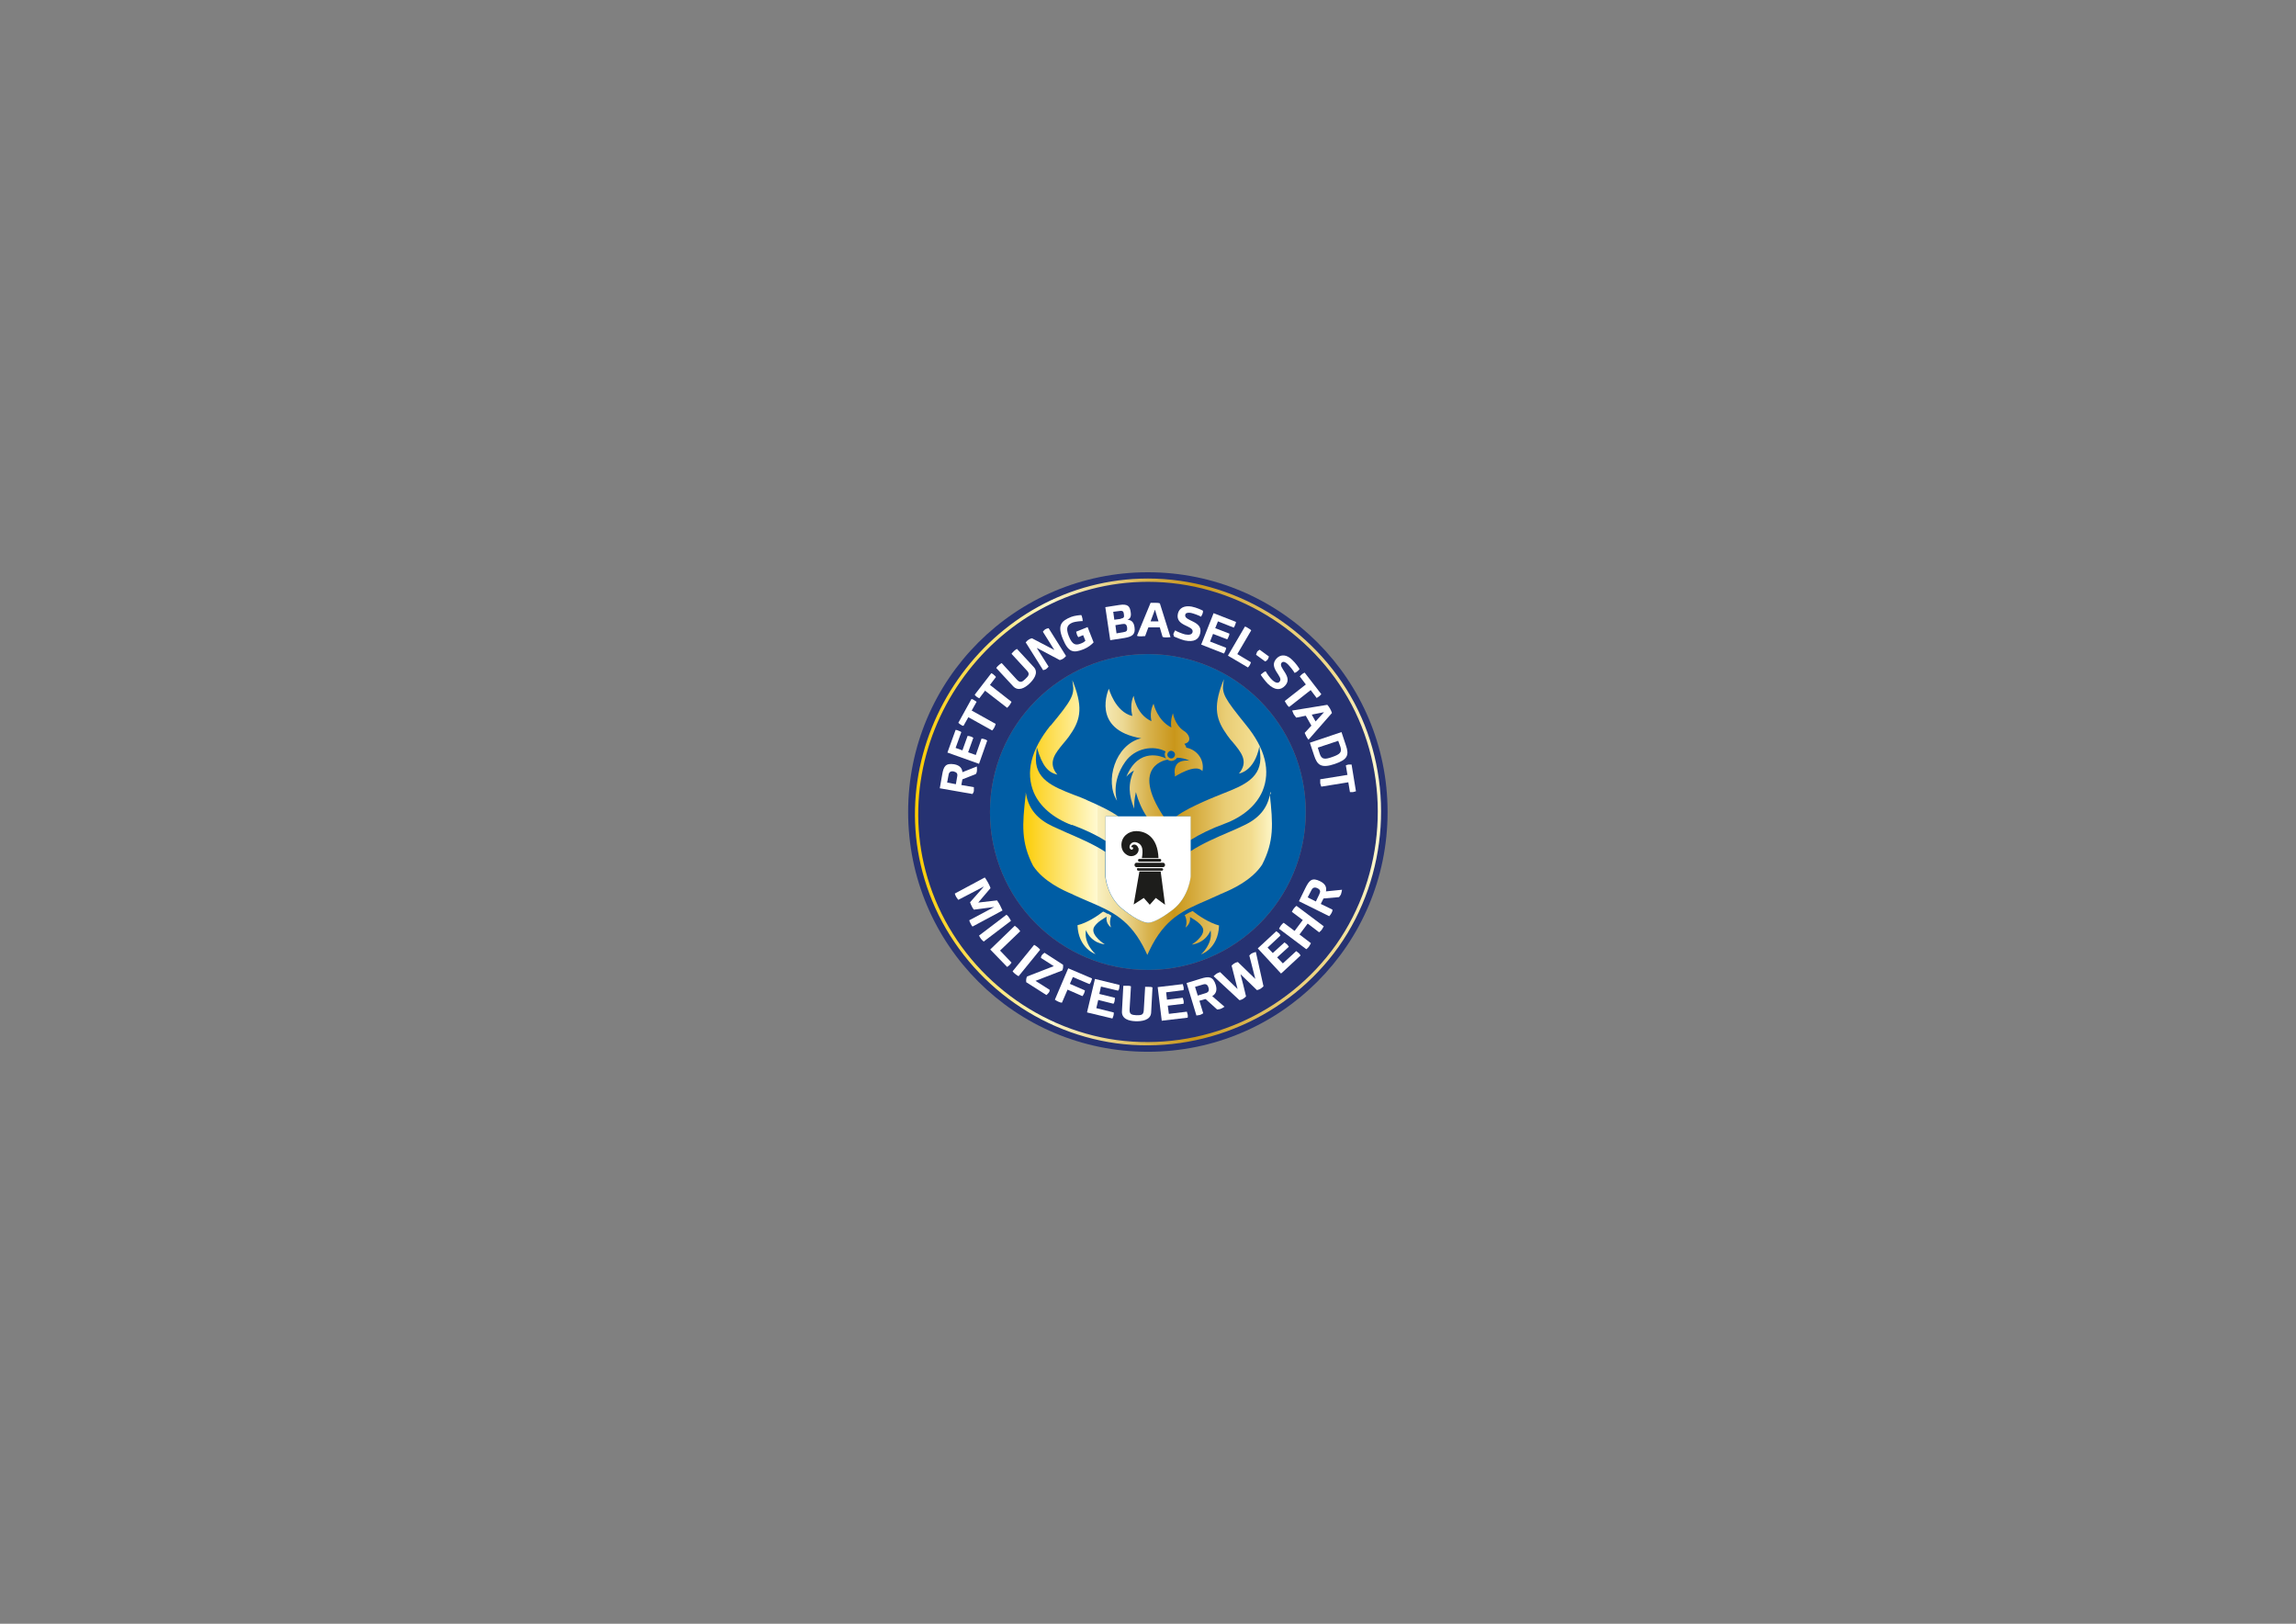 <svg id="Ebene_1" xmlns="http://www.w3.org/2000/svg" version="1.1" xmlns:xlink="http://www.w3.org/1999/xlink" viewBox="0 0 841.9 595.3">
  <rect x="0" y="0" width="841.9" height="595.3" fill="#808080" stroke="none"/>
  <defs>
    <style>
      .st0 {
        fill: url(#Gold5);
      }

      .st1 {
        fill: #fff;
      }

      .st2 {
        fill: url(#Gold3);
      }

      .st3, .st4, .st5, .st6, .st7 {
        fill-rule: evenodd;
      }

      .st3, .st5 {
        fill: none;
      }

      .st4 {
        fill: #263272;
      }

      .st8 {
        fill: url(#Gold);
      }

      .st5 {
        stroke: url(#Gold6);
        stroke-miterlimit: 10;
        stroke-width: 1.2px;
      }

      .st9 {
        display: none;
      }

      .st10 {
        fill: url(#Gold4);
      }

      .st6 {
        fill: #1d1d1b;
      }

      .st11 {
        fill: url(#Gold1);
      }

      .st7 {
        fill: #005da4;
      }

      .st12 {
        fill: url(#Gold2);
      }
    </style>
    <linearGradient id="Gold" x1="374.5" y1="275.9" x2="468.1" y2="275.9" gradientUnits="userSpaceOnUse">
      <stop offset="0" stop-color="#fccb00"/>
      <stop offset=".3" stop-color="#fffad2"/>
      <stop offset=".3" stop-color="#f9f0c0"/>
      <stop offset=".4" stop-color="#ecd893"/>
      <stop offset=".5" stop-color="#d7b14c"/>
      <stop offset=".6" stop-color="#c9961a"/>
      <stop offset=".8" stop-color="#e9cd75"/>
      <stop offset=".9" stop-color="#f2dc8e"/>
      <stop offset="1" stop-color="#fffad2"/>
    </linearGradient>
    <linearGradient id="Gold1" data-name="Gold" x1="374.5" y1="278.5" x2="468.1" y2="278.5" xlink:href="#Gold"/>
    <linearGradient id="Gold2" data-name="Gold" y1="278.9" x2="468.1" y2="278.9" xlink:href="#Gold"/>
    <linearGradient id="Gold3" data-name="Gold" x1="374.5" y1="320.2" x2="468.1" y2="320.2" xlink:href="#Gold"/>
    <linearGradient id="Gold4" data-name="Gold" x1="374.5" y1="342.1" x2="468.1" y2="342.1" xlink:href="#Gold"/>
    <linearGradient id="Gold5" data-name="Gold" y1="342" x2="468.1" y2="342" xlink:href="#Gold"/>
    <linearGradient id="Gold6" data-name="Gold" x1="335.4" y1="297.6" x2="506.4" y2="297.6" xlink:href="#Gold"/>
  </defs>
  <path class="st7" d="M420.9,239.8c32,0,57.9,25.9,57.9,57.9s-25.9,57.9-57.9,57.9-57.9-25.9-57.9-57.9,25.9-57.9,57.9-57.9h0Z"/>
  <path class="st4" d="M420.9,239.8c32,0,57.9,25.9,57.9,57.9s-25.9,57.9-57.9,57.9-57.9-25.9-57.9-57.9,25.9-57.9,57.9-57.9h0ZM420.9,209.8c-48.5,0-87.9,39.3-87.9,87.9s39.3,87.9,87.9,87.9,87.9-39.3,87.9-87.9-39.3-87.9-87.9-87.9h0Z"/>
  <g>
    <g>
      <path class="st1" d="M352.9,285.7l-.4,2.1,4.6.8c0,.5,0,1,0,1.3,0,.3-.2.8-.5,1.2l-12-2.1.9-5.1c.5-2.9,1.2-4.2,4.4-3.7,2.1.4,2.9,1.5,3,2.9,1.7-.7,3.8-1.5,5.3-2.1,0,.7.1,1.3,0,1.7,0,.4-.2.8-.4,1.1l-5.1,2ZM351,284.6c.2-1-.2-1.5-1.4-1.8-1.4-.2-1.7.7-1.8,1.4l-.5,2.7,3.2.6.5-2.9Z"/>
      <path class="st1" d="M358.9,280l-11.5-4.1,3-8.3c.4,0,.7.1,1.1.3.4.1.7.3,1,.5l-2.1,5.8,2.5.9,1.9-5.3c.4,0,.7.1,1.1.2.4.1.7.3,1,.5l-1.9,5.3,2.8,1,2.1-6c.4,0,.7.1,1.1.2.4.1.7.3,1,.5l-3,8.5Z"/>
      <path class="st1" d="M355.1,262.9l-1.8,3.2c-.4,0-.7-.2-1-.4-.3-.2-.6-.4-.9-.7l4.8-8.7c.4,0,.7.2,1,.4.3.2.6.4.9.6l-1.8,3.2,8.8,4.9c-.1.4-.3.9-.5,1.3-.2.4-.5.8-.8,1.1l-8.8-4.9Z"/>
      <path class="st1" d="M361.3,253.1l-2.2,2.9c-.3-.1-.6-.3-.9-.5-.3-.2-.6-.5-.8-.8l6.1-7.9c.3.2.7.3.9.6.3.2.6.5.8.8l-2.2,2.9,7.9,6.2c-.2.4-.4.8-.7,1.2-.3.4-.6.7-.9,1l-8-6.2Z"/>
      <path class="st1" d="M370.9,239.7c.3-.4.6-.7.9-1,.3-.3.7-.6,1.1-.8l6.2,6.7c1.9,2.1-.2,4.7-1.7,6.1-1.6,1.5-4,2.9-5.9.9l-6.2-6.7c.3-.4.5-.7.9-1,.3-.3.7-.6,1.1-.8l5.6,6.1c1.2,1.3,2,.8,3.1-.3,1.2-1.1,1.7-1.9.5-3.1l-5.6-6.1Z"/>
      <path class="st1" d="M380.2,237.6l4.3,6.8c-.3.4-.7.7-.9.9-.2.1-.6.3-1.1.4l-6.4-10.2c.4-.5.8-.8,1.1-1,.3-.2.7-.4,1.2-.5l8.2,4.3-4.2-6.7c.4-.5.6-.7.9-.9.2-.1.6-.3,1.2-.4l6.4,10.2c-.4.5-.8.8-1.1,1-.3.2-.7.4-1.2.5l-8.3-4.4Z"/>
      <path class="st1" d="M397.3,232.8l-1.9.8c-.2-.3-.4-.6-.5-.9s-.2-.7-.3-1.1l4.2-1.7,2.2,5.6c-.6.7-1.9,1.8-3.6,2.5-3.8,1.5-5.6,1.3-7.7-3.8-2.1-5.1-.4-6.6,3-8,1.2-.5,3.3-.7,3.8-.7,0,.2.2.3.2.5.2.5.3,1.1.3,1.7-.9,0-2.7.2-3.6.5-2,.8-2.7,1.9-1.5,5,1.3,3.3,2.6,3.5,4.5,2.7.8-.3,1.2-.6,1.6-1l-.9-2.2Z"/>
      <path class="st1" d="M407.1,234.7l-1.8-12.1,5.1-.8c3.2-.5,3.9.5,4.2,2.6.3,1.8-.3,2.5-1.2,2.8h0c1.2.1,2.3.6,2.6,2.7.4,2.7-.8,3.5-3.7,4l-5.2.8ZM411,226.8c1.1-.2,1.3-.5,1.1-1.7-.1-.9-.4-1.3-1.6-1.1l-2.3.3.4,2.9,2.3-.3ZM411.8,231.8c1.4-.2,1.6-.6,1.5-1.7-.2-1.3-.7-1.5-1.9-1.3l-2.4.4.4,3,2.4-.4Z"/>
      <path class="st1" d="M425.3,230h-4.2c0-.1-1.2,3.2-1.2,3.2-.5,0-1,.1-1.5.1-.5,0-1,0-1.5-.2l5-12.1c.6,0,1.1,0,1.7,0,.6,0,1.1,0,1.7.2l3.9,12.4c-.5,0-1,.1-1.4.1s-1,0-1.5-.2l-1-3.4ZM423.5,223.5h0s-1.6,4.3-1.6,4.3h2.9c0,0-1.3-4.3-1.3-4.3Z"/>
      <path class="st1" d="M430.2,232.8c.1-.6.4-1.2.7-1.7.7.5,2.8,1.3,3.7,1.5,1.6.3,2.5,0,2.7-.9.5-2.5-6.4-2-5.4-6.7.5-2.2,2.5-3.1,5.1-2.6,1.6.3,3.6,1.2,4.1,1.5,0,.2,0,.4,0,.5-.1.6-.4,1.2-.7,1.7-.8-.5-2.8-1.2-3.7-1.4-1.1-.2-2,0-2.1.7-.5,2.4,6.5,2.1,5.5,6.7-.5,2.4-2.3,3.4-5.7,2.7-1.2-.3-3.5-1.2-4-1.5,0-.2,0-.4,0-.6Z"/>
      <path class="st1" d="M440.5,236.2l4.5-11.4,8.2,3.2c0,.4-.2.7-.3,1.1-.1.3-.3.7-.5,1l-5.8-2.3-1,2.5,5.2,2c0,.4-.1.7-.3,1.1-.1.3-.3.7-.5,1l-5.2-2-1.1,2.8,5.9,2.3c0,.4-.1.7-.3,1.1-.1.3-.3.7-.5,1l-8.4-3.3Z"/>
      <path class="st1" d="M450.3,240.3l6.2-10.6c.4.1.8.3,1.2.6.4.2.8.5,1.1.8l-5.1,8.7,5,3c-.1.4-.3.7-.4,1-.2.3-.4.6-.7.9l-7.3-4.3Z"/>
      <path class="st1" d="M460.6,240c.1-.5.3-.8.4-1.1.2-.2.5-.5.9-.7l3.4,2.5c-.2.5-.3.9-.5,1.1-.1.2-.4.5-.9.7l-3.4-2.5Z"/>
      <path class="st1" d="M462.6,247.1c.4-.4.9-.8,1.5-1,.4.8,1.7,2.6,2.4,3.2,1.2,1.1,2.2,1.3,2.7.6,1.7-1.8-4.4-5-1.1-8.5,1.6-1.7,3.8-1.4,5.7.5,1.2,1.1,2.5,2.9,2.7,3.4-.1.1-.2.3-.3.4-.4.4-.9.8-1.5,1-.4-.8-1.8-2.5-2.5-3.2-.8-.8-1.7-1.1-2.2-.6-1.7,1.8,4.4,5.1,1.2,8.5-1.7,1.8-3.8,1.7-6.3-.7-.9-.9-2.4-2.9-2.6-3.3.1-.2.2-.3.4-.4Z"/>
      <path class="st1" d="M478.8,250.9l-2.2-2.9c.2-.3.5-.5.8-.8s.6-.4,1-.6l6.1,7.9c-.2.3-.5.5-.8.8-.3.2-.6.4-.9.6l-2.2-2.9-7.9,6.2c-.4-.3-.7-.6-.9-1-.3-.4-.5-.8-.7-1.2l7.9-6.2Z"/>
      <path class="st1" d="M480.9,266.1l-2.1-3.7-3.5.7c-.3-.4-.6-.8-.9-1.2-.2-.4-.4-.9-.6-1.4l12.9-2.1c.4.4.7.9,1,1.4.3.5.5,1,.7,1.6l-8.6,9.8c-.3-.4-.6-.8-.8-1.2-.2-.4-.4-.9-.6-1.3l2.4-2.6ZM485.5,261.1h0c0,0-4.5.9-4.5.9l1.4,2.5,3.1-3.4Z"/>
      <path class="st1" d="M480.3,272.3l11.6-3.9,1.6,4.8c1.3,3.7.6,5.3-4.1,6.9-5,1.7-6.4.3-7.5-3l-1.6-4.8ZM483.9,276.3c.7,2.2,1.9,2.2,4.7,1.2,2.8-1,3.5-1.7,2.9-3.7l-.8-2.2-7.5,2.5.7,2.2Z"/>
      <path class="st1" d="M494.1,284.2l-.6-3.6c.3-.1.7-.3,1-.3s.7,0,1.1,0l1.6,9.8c-.4.1-.7.2-1.1.3-.4,0-.7,0-1.1,0l-.6-3.6-9.9,1.6c-.2-.4-.3-.9-.4-1.3,0-.4,0-.9,0-1.4l9.9-1.6Z"/>
    </g>
    <g class="st9">
      <g>
        <path class="st1" d="M347.5,320.2l11.5-4.3,1.8,4.8c1.1,3,.3,3.9-1.7,4.7-1.7.6-2.5.2-3-.6h0c.2,1.2,0,2.3-2,3.1-2.6,1-3.6,0-4.6-2.7l-1.8-4.9ZM351.3,324.2c.5,1.3.9,1.5,2,1.1,1.3-.5,1.3-1,.9-2.1l-.8-2.3-2.8,1,.8,2.3ZM356.1,322.4c.4,1.1.7,1.2,1.9.7.9-.3,1.2-.6.8-1.8l-.8-2.1-2.7,1,.8,2.2Z"/>
        <path class="st1" d="M352.3,332.1l10.6-6.1,4.4,7.7c-.3.3-.6.5-.9.7s-.6.3-1,.4l-3.1-5.4-2.3,1.3,2.8,4.8c-.3.3-.6.5-.9.7-.3.2-.7.3-1,.4l-2.8-4.8-2.6,1.5,3.2,5.5c-.3.3-.6.5-.9.7-.3.2-.7.3-1,.4l-4.5-7.8Z"/>
        <path class="st1" d="M365.4,343.3l-1.3-1.6-3.6,3c-.4-.3-.8-.6-1-.8-.2-.3-.4-.7-.6-1.1l9.4-7.7,3.3,4c1.9,2.3,2.4,3.7,0,5.7-1.7,1.4-3,1.2-4.1.4-.6,1.7-1.3,3.8-1.9,5.4-.6-.4-1.1-.8-1.3-1-.2-.3-.5-.7-.6-1l1.9-5.2ZM367.5,342.6c.6.8,1.3.9,2.2.1,1.1-.9.6-1.8.1-2.3l-1.7-2.1-2.5,2.1,1.9,2.3Z"/>
        <path class="st1" d="M381.1,348.3c.4.2.8.5,1.1.8.3.3.7.6.9,1l-5.9,6.9c-1.8,2.1-4.7.4-6.3-1-1.7-1.4-3.4-3.6-1.6-5.7l5.9-6.9c.4.2.7.5,1.1.7.3.3.6.6.9.9l-5.4,6.3c-1.1,1.3-.6,2,.6,3.1s2,1.5,3.2.2l5.4-6.3Z"/>
        <path class="st1" d="M383.4,358.5l-2.6,4.5c-.4-.2-.9-.3-1.2-.6-.4-.2-.7-.5-1.1-.8l6.2-10.6,7.8,4.6c-.1.4-.3.7-.4,1-.2.3-.4.6-.7.9l-5.5-3.2-1.4,2.3,5,2.9c-.1.4-.3.7-.5,1-.2.3-.4.6-.7.9l-5-2.9Z"/>
        <path class="st1" d="M389.1,366.4c.2-.6.5-1.1,1-1.5.6.6,2.5,1.8,3.4,2.1,1.5.6,2.5.3,2.8-.5.9-2.4-6-3-4.2-7.4.8-2.1,3-2.7,5.4-1.7,1.5.6,3.4,1.7,3.8,2.1,0,.2,0,.3-.2.5-.2.6-.6,1.1-1,1.5-.7-.6-2.6-1.6-3.5-2-1.1-.4-2-.4-2.2.3-.9,2.3,6,3.1,4.3,7.5-.9,2.3-2.8,3-6.1,1.7-1.2-.5-3.3-1.8-3.7-2.1,0-.2.1-.4.2-.6Z"/>
        <path class="st1" d="M404.2,367.2l-1.1,5.1c-.5,0-.9,0-1.3-.1-.4,0-.9-.2-1.3-.4l2.6-12,8.8,1.9c0,.4,0,.7-.1,1.1,0,.4-.2.7-.4,1l-6.2-1.4-.6,2.6,5.6,1.2c0,.4,0,.8-.1,1.1,0,.4-.2.7-.4,1l-5.6-1.2Z"/>
        <path class="st1" d="M412.5,374l.7-12.2,8.8.5c0,.4,0,.7,0,1.1s0,.7-.2,1.1l-6.2-.3v2.7c-.1,0,5.4.3,5.4.3,0,.4,0,.7,0,1.1s0,.7-.2,1.1l-5.6-.3-.2,3,6.4.3c0,.4,0,.7,0,1.1s0,.7-.2,1.1l-9-.5Z"/>
        <path class="st1" d="M431,361.3c.4-.1.9-.2,1.3-.3.4,0,.9,0,1.4,0l1.1,9c.3,2.8-2.9,3.7-5,4-2.2.3-4.9,0-5.2-2.8l-1.1-9c.4-.1.8-.2,1.3-.3.4,0,.9,0,1.3,0l1,8.3c.2,1.7,1.1,1.8,2.7,1.6,1.6-.2,2.5-.5,2.3-2.2l-1-8.3Z"/>
        <path class="st1" d="M438.9,372.3l-3.5-11.7,8.5-2.5c.2.3.3.7.4,1,.1.4.2.7.2,1.1l-5.9,1.8.8,2.6,5.3-1.6c.2.3.3.7.4,1,.1.4.2.7.2,1.1l-5.3,1.6.9,2.9,6.1-1.8c.2.3.3.7.4,1,.1.4.2.7.2,1.1l-8.7,2.6Z"/>
        <path class="st1" d="M452.8,362.1l-1.9.9,2.1,4.2c-.4.4-.8.6-1.1.8-.3.2-.7.3-1.3.4l-5.4-10.9,4.7-2.3c2.6-1.3,4.1-1.5,5.6,1.4,1,1.9.5,3.2-.5,4.1,1.6,1,3.4,2.1,4.9,3-.5.5-1,.9-1.3,1-.3.2-.8.3-1.2.3l-4.6-3ZM452.7,359.9c.9-.4,1.1-1.1.6-2.1-.6-1.3-1.6-1-2.2-.7l-2.4,1.2,1.4,2.9,2.6-1.3Z"/>
        <path class="st1" d="M463.7,351.1c1.1,2.5,2.3,5.3,3.3,7.8-.3.4-.6.8-.9,1-.3.2-.7.4-1.2.7l-10.4-7.1c.4-.6.7-.9,1-1.1.3-.2.6-.4,1.1-.6l7.1,5c-1.1-2.6-2.4-5.5-3.5-8,.3-.4.6-.7.8-.9.3-.2.6-.4,1.1-.6l7.1,5.1c-1.1-2.6-2.4-5.5-3.5-8,.3-.5.6-.7.8-.9.3-.2.7-.4,1.3-.7l4.7,11.7c-.3.4-.6.8-.9,1-.3.2-.7.5-1.2.7l-6.9-4.9Z"/>
        <path class="st1" d="M477.9,349.2l-9.5-7.7,5.6-6.9c.3.2.7.4.9.6.3.2.5.5.8.8l-3.9,4.8,2.1,1.7,3.5-4.3c.3.2.6.4.9.6.3.2.6.5.8.8l-3.5,4.3,2.3,1.9,4-4.9c.3.2.6.4.9.6.3.2.6.5.8.8l-5.7,7Z"/>
        <path class="st1" d="M484.7,330.2l-2.3,4.2,4.5,2.5c-.1.4-.3.9-.5,1.3-.2.4-.5.8-.8,1.1l-10.7-6c.1-.4.3-.8.5-1.2.2-.4.5-.8.8-1.1l4.3,2.4,2.3-4.2-4.3-2.4c.1-.4.3-.8.5-1.2.2-.4.5-.8.8-1.1l10.7,6c-.1.4-.3.9-.5,1.3-.2.4-.5.8-.8,1.1l-4.5-2.5Z"/>
        <path class="st1" d="M489,320.7l-.7,2,4.4,1.5c0,.5,0,1-.2,1.3-.1.3-.3.7-.6,1.1l-11.5-3.9,1.7-4.9c.9-2.8,1.8-4,4.9-3,2.1.7,2.6,1.9,2.5,3.3,1.8-.4,3.9-.9,5.6-1.3,0,.7,0,1.3-.2,1.6-.1.3-.3.7-.6,1.1l-5.4,1.1ZM487.3,319.3c.3-.9,0-1.6-1.1-1.9-1.4-.5-1.8.4-2,1.1l-.9,2.6,3.1,1,.9-2.8Z"/>
      </g>
    </g>
    <g>
      <path class="st1" d="M364.7,332.5h0c0,0-7.6,1-7.6,1-.4-.5-.6-.8-.8-1.3-.2-.4-.4-.8-.6-1.4l5.1-5.8h0c0,0-9.4,4.9-9.4,4.9-.3-.3-.5-.7-.8-1.1-.2-.4-.4-.8-.5-1.2l11-5.9c.5.6.8,1.3,1.2,1.9.3.6.7,1.3.9,2l-4.5,5.3h0c0,0,6.9-.8,6.9-.8.4.6.8,1.2,1.1,1.8.3.6.6,1.2.9,1.9l-11,5.9c-.3-.3-.5-.7-.7-1.1-.2-.4-.4-.8-.5-1.2l9.4-5Z"/>
      <path class="st1" d="M369.1,335.4c.4.3.7.6.9,1,.3.4.5.8.7,1.2l-10,7.6c-.4-.3-.7-.7-1-1-.3-.4-.5-.8-.7-1.2l10-7.6Z"/>
      <path class="st1" d="M363.1,348.1l9-8.7c.4.3.7.6,1.1.9.3.3.6.7.9,1.1l-7.4,7.1,4.2,4.4c-.2.3-.4.6-.7.9-.3.3-.6.5-.9.7l-6.2-6.4Z"/>
      <path class="st1" d="M379.2,346.4c.4.2.8.5,1.2.8.4.3.7.6,1,1l-7.9,9.7c-.4-.2-.8-.5-1.2-.8-.4-.3-.7-.6-1-1l7.9-9.7Z"/>
      <path class="st1" d="M376.3,360.1c-.1-.8,0-1.5.3-2.1l9.8-3.8-4.7-3c0-.5.2-.9.4-1.1.1-.2.5-.5.9-.8l6.8,4.4c.1.8,0,1.5-.3,2.1l-9.8,3.8,5.2,3.3c0,.5-.2.9-.4,1.1-.2.2-.4.5-.8.8l-7.4-4.7Z"/>
      <path class="st1" d="M391.5,362.7l-2.1,4.9c-.5,0-.9-.2-1.4-.4-.4-.2-.8-.4-1.2-.7l4.9-11.5,8.7,3.7c0,.4-.2.7-.3,1.1-.1.3-.3.7-.6,1l-6.1-2.6-1.1,2.5,5.5,2.4c0,.4-.2.8-.3,1.1-.2.3-.3.7-.6,1l-5.5-2.4Z"/>
      <path class="st1" d="M398.6,371.1l2.9-12.2,9,2.2c0,.4,0,.8-.1,1.1,0,.4-.2.7-.4,1l-6.3-1.5-.6,2.7,5.7,1.4c0,.4,0,.8-.1,1.1,0,.4-.2.7-.4,1.1l-5.6-1.4-.7,3,6.4,1.6c0,.4,0,.8-.1,1.1s-.2.7-.4,1.1l-9.2-2.2Z"/>
      <path class="st1" d="M419.8,361.8c.5,0,.9,0,1.4,0,.5,0,.9,0,1.4.2l-.5,9.3c-.2,2.8-3.6,3.2-5.8,3.1-2.3-.1-5.1-.8-4.9-3.7l.5-9.3c.5,0,.9,0,1.4,0s.9,0,1.4.2l-.5,8.5c-.1,1.8.8,2,2.5,2.1,1.7,0,2.6,0,2.7-1.8l.5-8.5Z"/>
      <path class="st1" d="M426,374.3l-1.5-12.4,9.2-1.1c.1.4.2.7.3,1.1s0,.7,0,1.1l-6.4.8.3,2.7,5.8-.7c.1.4.2.7.3,1.1s0,.8,0,1.1l-5.8.7.4,3,6.6-.8c.1.4.2.7.3,1.1s0,.8,0,1.1l-9.4,1.1Z"/>
      <path class="st1" d="M441.9,366.3l-2.1.6,1.4,4.6c-.5.3-.9.5-1.2.6-.3.1-.8.1-1.3.2l-3.6-11.9,5.2-1.6c2.9-.9,4.5-.9,5.5,2.3.6,2.1,0,3.3-1.3,4.1,1.4,1.2,3.1,2.7,4.5,3.9-.6.4-1.2.7-1.5.8-.4.1-.8.2-1.2.2l-4.2-3.8ZM442.1,364.1c1-.3,1.4-.9,1-2.1-.4-1.4-1.4-1.3-2.2-1l-2.7.8,1,3.2,2.9-.9Z"/>
      <path class="st1" d="M454.8,356.9c.7,2.7,1.5,5.7,2.1,8.4-.4.4-.8.7-1.1.9-.3.2-.8.4-1.3.5l-9.5-8.8c.5-.5.9-.8,1.2-1,.3-.2.7-.3,1.2-.5l6.4,6.2c-.7-2.8-1.5-5.9-2.2-8.6.4-.4.7-.6,1-.8.3-.2.7-.4,1.3-.5l6.4,6.2c-.7-2.8-1.5-5.9-2.2-8.6.4-.4.7-.7,1-.8.3-.2.7-.3,1.4-.5l2.8,12.6c-.4.4-.8.7-1.1.9-.3.2-.8.4-1.3.5l-6.2-6Z"/>
      <path class="st1" d="M469.7,356.9l-8.5-9.2,6.8-6.3c.3.2.6.5.9.7s.5.6.6.9l-4.7,4.4,1.9,2,4.3-3.9c.3.2.6.5.9.7.3.3.5.6.7.9l-4.3,3.9,2.1,2.2,4.9-4.5c.3.2.6.5.9.7s.5.6.7.9l-6.9,6.4Z"/>
      <path class="st1" d="M479.5,338.6l-3,4,4.2,3.2c-.2.4-.5.8-.7,1.2-.3.4-.6.7-1,1l-10-7.5c.2-.4.4-.8.7-1.2.3-.4.6-.7,1-1l4,3,3-4-4-3c.2-.4.4-.8.7-1.2.3-.4.6-.7,1-1l10,7.5c-.2.4-.5.9-.7,1.2-.3.4-.6.7-1,1l-4.2-3.2Z"/>
      <path class="st1" d="M485.3,329.4l-1,2,4.3,2.1c0,.5-.2,1-.4,1.3-.2.3-.4.7-.8,1.1l-11.1-5.5,2.4-4.9c1.4-2.8,2.4-3.9,5.4-2.4,2,1,2.4,2.3,2.1,3.7,1.9-.2,4.1-.4,5.9-.6-.1.7-.3,1.3-.4,1.7-.2.3-.4.7-.7,1l-5.6.5ZM483.8,327.7c.5-.9.3-1.6-.8-2.1-1.3-.6-1.9.2-2.2.9l-1.3,2.5,3,1.5,1.3-2.7Z"/>
    </g>
  </g>
  <path class="st3" d="M420.9,239.7c32,0,57.9,25.9,57.9,57.9s-25.9,57.9-57.9,57.9-57.9-25.9-57.9-57.9,25.9-57.9,57.9-57.9h0Z"/>
  <g>
    <path class="st8" d="M418.3,270.7c-9.4,2.4-13.3,15.7-8.7,22.9,0,0-2.4-6.7,3-14.3,3.6-5.1,10.4-6.2,14.8-3.8-.3.5-.4,1.1-.2,1.7,0,.3.2.6.4.8h-.2c-1.2-.6-9.9-4.3-14.4,6.8,0,0,1.1-1.4,2.8-2.3-2.3,4.7-1.9,9.2.1,14,0-2.6,0-2.8.6-6.1.9,3.3,2.2,6.3,4,9h6.2c-12.6-19,1.4-20.9,1.4-20.9.6.4,1.3.6,2,.4.6-.2,1.2-.6,1.5-1.1,1.6,0,3.2.4,4.6,1.1-.8-.1-1.7-.1-2.6.1h0s0,0,0,0c-2.9.6-3.1,3.4-2.8,4.9v.8c.1,0,7.6-5,10.1-2h0c.4-1.9,0-3.9-1.1-5.5-1.1-1.6-2.8-2.7-4.8-3.1-.1-.5-.4-1-.7-1.4,3.2-.8,1.5-3.9-.3-4.8-3.3-2.3-3.9-6.4-3.9-6.4,0,0-1,2.2-.6,5.2-5.2-2.6-6.5-8.7-6.5-8.7,0,0-1.6,2.5-.8,6.4-5.7-2.6-6.5-9.3-6.5-9.3,0,0-1.6,2.7-.5,7.4-6.3-1.5-8.6-10-8.6-10,0,0-6.9,15.1,12,18.2ZM429.1,275.3c.7-.2,1.5.3,1.7,1s-.3,1.5-1,1.7c-.7.2-1.5-.3-1.7-1s.3-1.5,1-1.7Z"/>
    <path class="st11" d="M436.5,299.3v8.7c3.5-2.2,7.6-4.2,12.5-6,6.8-2.5,11.7-6.8,13.9-11.9,3.1-7.4,1.1-15.6-6-24.3-8-9.9-8.9-11.5-8.3-15.5l.2-1.3-.5,1.2c-3.6,9.4-2.3,13.8,1.8,19.5.6.9,1.4,1.8,2.1,2.6,2.8,3.4,5.4,6.5,2.7,10.5l-.6.8s5.7-.7,7.5-10l.3,3c.8,8.6-6.2,11.4-13.6,14.3-1.8.7-3.7,1.5-5.6,2.3l-1.6.7c-3.5,1.6-7,3.2-10,5.4h5.1Z"/>
    <path class="st12" d="M393.1,302.4c4.8,1.8,8.9,3.7,12.3,5.9v-9h4.7c-2.9-2-6.1-3.5-9.4-5l-1.6-.7c-1.8-.9-3.7-1.6-5.6-2.3-7.4-2.9-14.4-5.7-13.6-14.3l.3-3c2,7,4.2,9.2,7.5,10l-.6-.8c-2.7-4,0-7.2,2.7-10.5.7-.8,1.4-1.7,2.1-2.6,4.1-5.7,5.4-10.1,1.8-19.5l-.5-1.2.2,1.3c.6,4.1-.4,6-8.2,15.4h-.1c-7.1,8.9-9.1,17.1-6,24.5,2.2,5.1,7.1,9.3,13.9,11.9Z"/>
    <path class="st2" d="M466,291.1v-.9c0,0-.3.9-.3.9-1,5.3-4.1,9-9.8,11.6-1.6.8-3.3,1.5-5.1,2.3-4.7,2-9.8,4.2-14.3,7.1v9.3s-.5,7.4-6.4,12c-5.8,4.6-8.5,4.9-9.2,4.9s-3.3-.3-9.2-4.9c-5.8-4.6-6.4-12-6.4-12v-9.1c-4.5-2.9-9.5-5-14.1-7h0c-1.8-.8-3.4-1.5-5.1-2.3-5.6-2.6-8.8-6.3-9.8-11.6l-.2-.9v.9c-1.3,11.1-1.7,17.4,2.7,26,3.9,5.9,11.3,9.1,14.1,10.3h0c.3.1.5.2.6.3,1.8.8,3.5,1.6,5.2,2.3,9.2,3.9,15.8,6.8,21.4,18.5l.6,1.3.8-1.7c5.6-11.7,12.3-14.6,21.4-18.5h0c1.6-.7,3.3-1.5,5.1-2.3.2,0,.4-.2.7-.3,2.8-1.2,10.2-4.4,14.1-10.3,4.4-8.6,4-14.8,2.8-25.9Z"/>
    <path class="st10" d="M406.2,335.1c-.4-.3-1-.6-1.7-.9-2.2,1.7-5.8,4.1-9.4,5,.3,8.5,6.6,10.6,6.6,10.6,0,0-4.4-3.8-3.5-8.8,2.1,5,6.9,5.2,6.9,5.2,0,0-5-3.1-4.1-5.9.7-2.1,4.8-4.2,4.8-4.2,0,0-.6,2.3,1.6,3.9-.6-1.6-.4-3,.1-4.3-.5-.3-1-.6-1.3-.8Z"/>
    <path class="st0" d="M435.1,335.1c-.2.1-.4.3-.7.4.7,1.3.9,2.9.3,4.6,2.2-1.7,1.6-3.9,1.6-3.9,0,0,4.1,2.1,4.8,4.2.9,2.8-4.1,5.9-4.1,5.9,0,0,4.8-.3,6.9-5.2.9,5-3.5,8.8-3.5,8.8,0,0,6.3-2,6.6-10.6-3.7-1-7.5-3.6-9.7-5.3-1,.4-1.7.8-2.2,1.1Z"/>
  </g>
  <g>
    <path class="st1" d="M405.4,299.3v22.1s.5,7.4,6.4,12c5.8,4.6,8.5,4.9,9.2,4.9s3.3-.3,9.2-4.9c5.8-4.6,6.4-12,6.4-12v-22.1h-31.1Z"/>
    <g>
      <path class="st6" d="M417.4,310.9c-.6-1.8-2.5-1.5-2.6-.3,1.1-.2.7.9.2.9-.5,0-1.2-.7-.6-1.8.2-.3,1-1.5,2.8-.7,1.8.8,2,2.7,1.5,5.6,1.7,0,4.8,0,6.1,0-.3-7.8-4.7-9.9-8.2-9.9-2.8,0-5.4,2-5.4,5.1,0,2.7,2.1,3.8,2.9,4,2.2.5,3.9-1.4,3.3-3Z"/>
      <path class="st6" d="M417.3,315.4c0,.3.2.5.4.5h7.7c.2,0,.4-.2.4-.5,0-.3-.2-.5-.4-.5h-7.7c-.2,0-.4.2-.4.5Z"/>
      <path class="st6" d="M417.4,318.2c-.3,0-.5.2-.5.5s.2.5.5.5h8.6c.3,0,.5-.2.5-.4,0-.3-.2-.5-.5-.5h-8.6Z"/>
      <path class="st6" d="M416,317.1c0,.4.3.8.7.8h9.8c.4,0,.7-.4.7-.8s-.3-.8-.7-.8h-9.8c-.4,0-.7.4-.7.8Z"/>
      <polygon class="st6" points="417.8 319.5 415.7 331.6 419.4 329.2 421.6 331.7 423.8 329.2 427.2 331.7 425.6 319.5 417.8 319.5"/>
    </g>
  </g>
  <path class="st5" d="M420.9,212.7c31.2,0,60.5,17.7,75.2,45.3,14.8,28,12.5,62.9-5.7,88.7-18.2,25.7-49.8,39.4-81,35.2-30.7-4.2-57.3-25.5-68.1-54.6-20.3-54.6,21.4-114.6,79.7-114.6Z"/>
</svg>